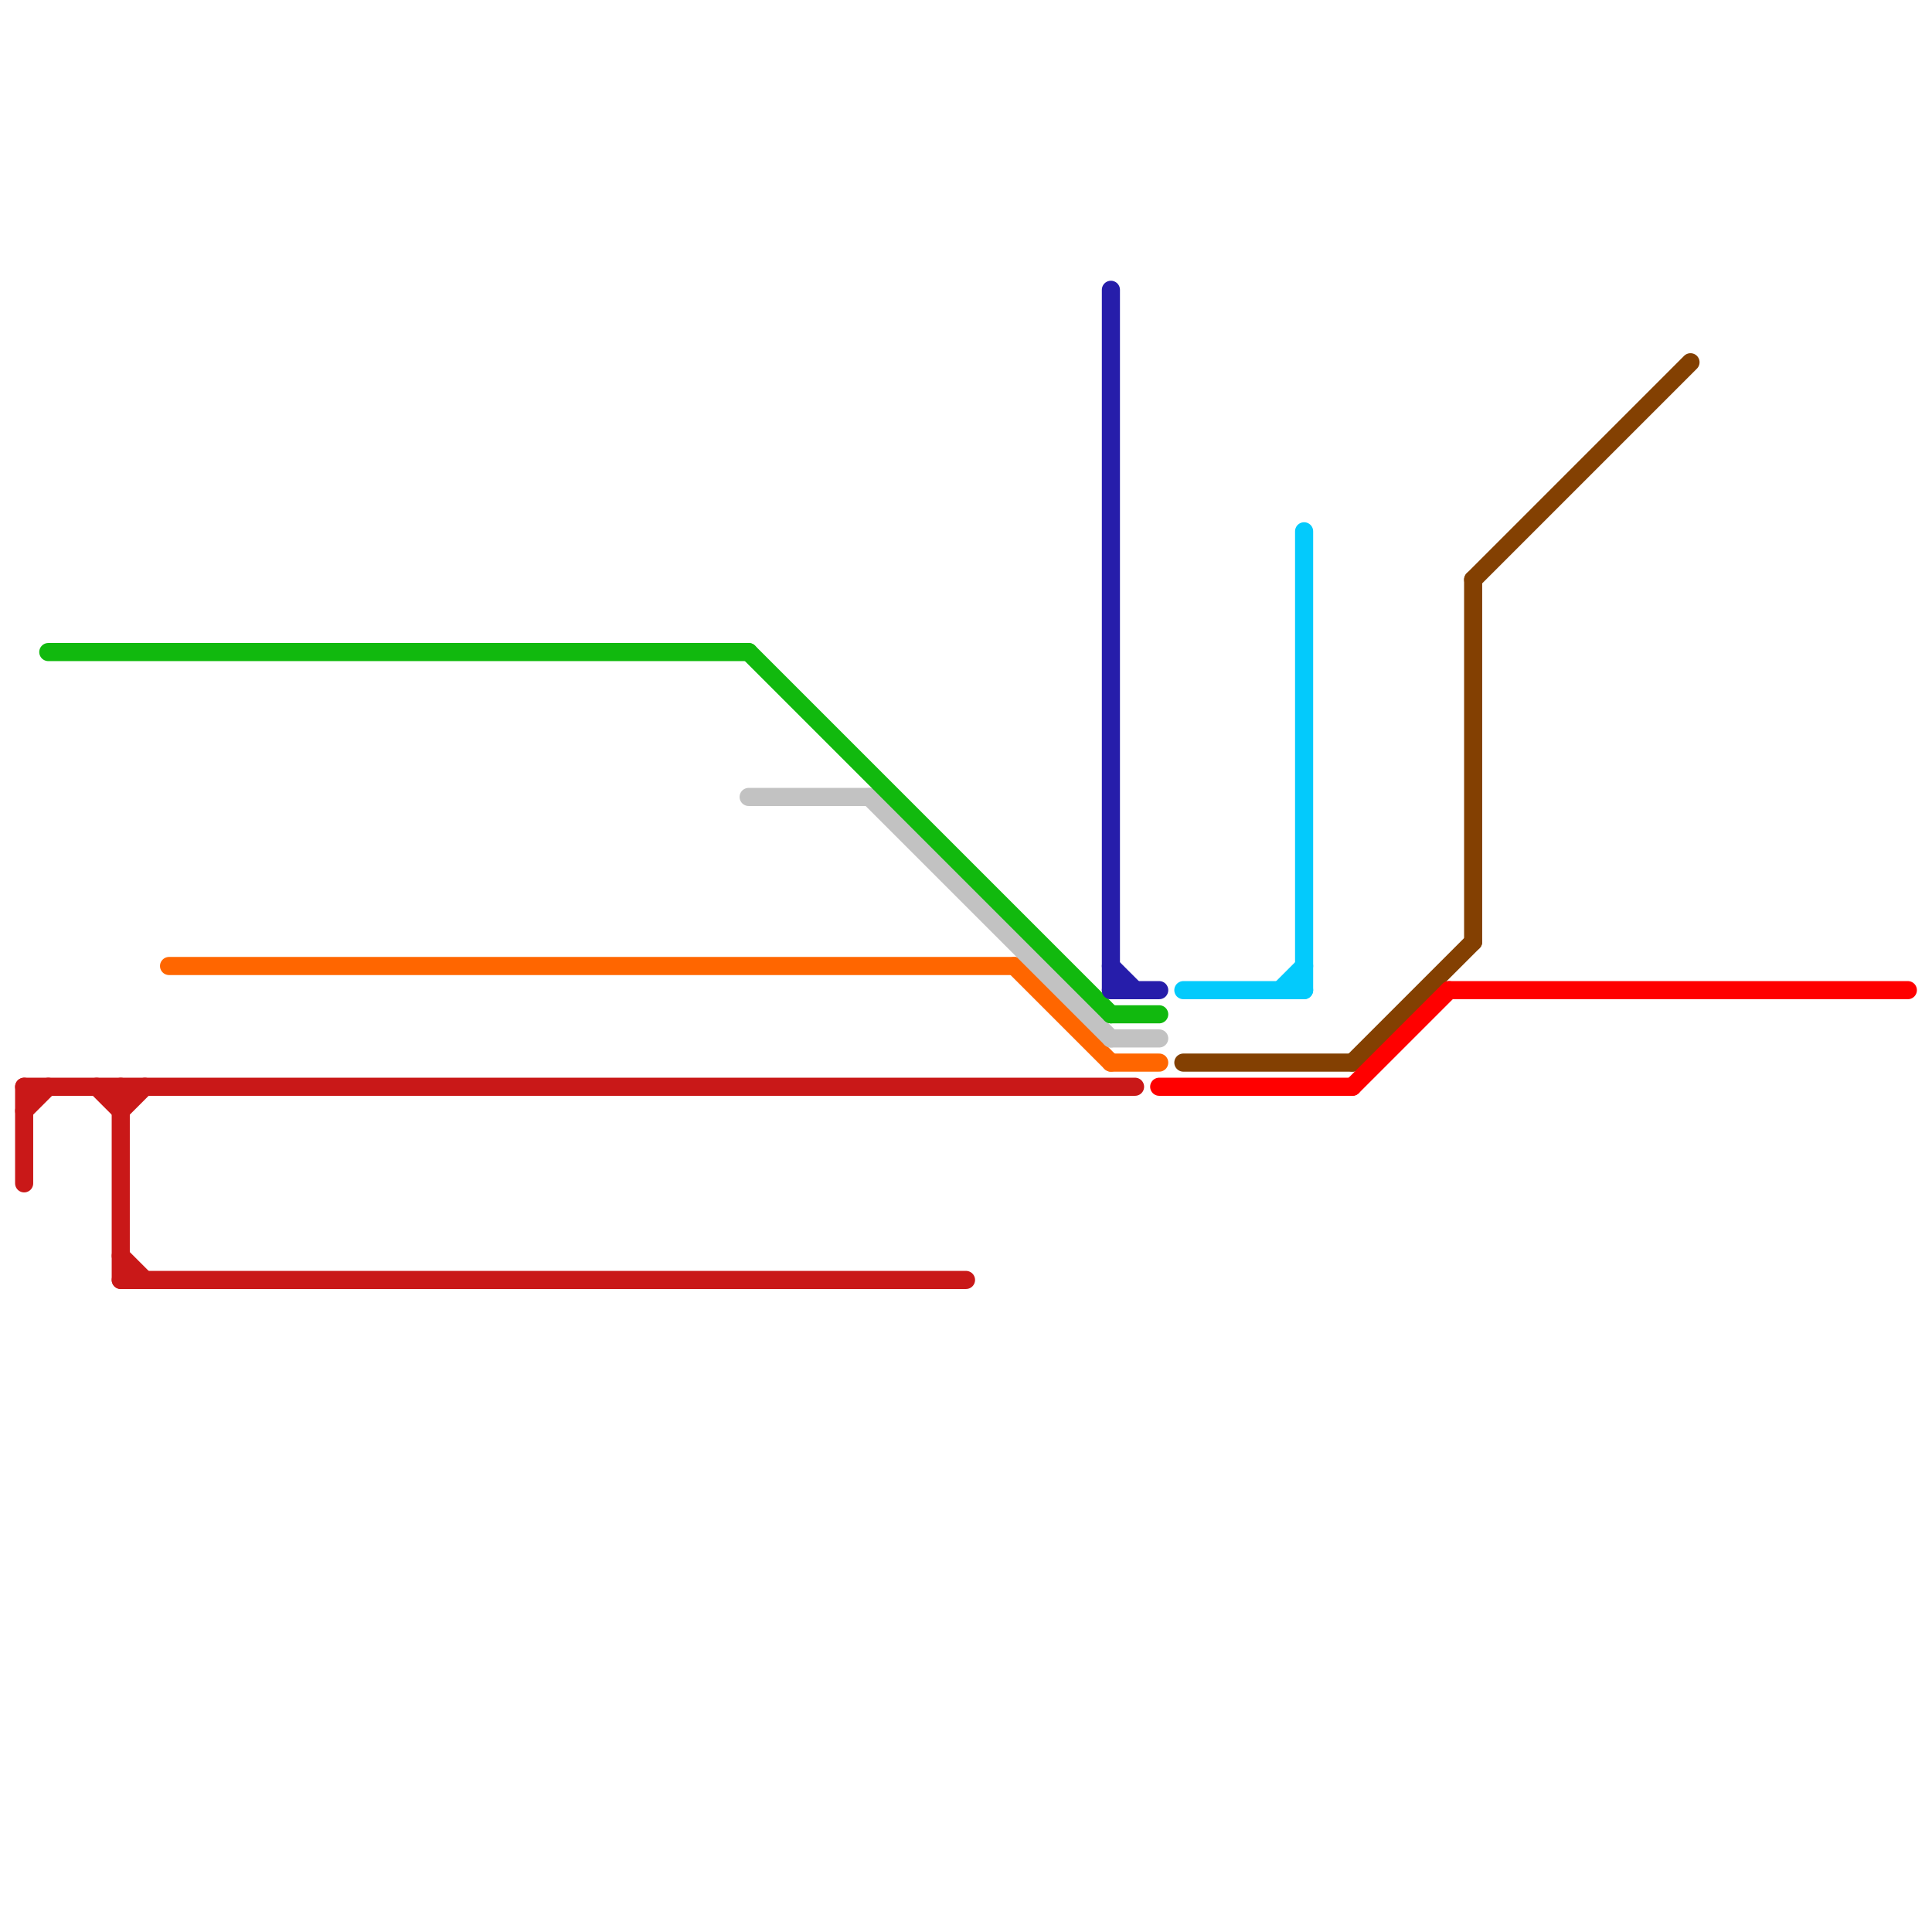 
<svg version="1.1" xmlns="http://www.w3.org/2000/svg" viewBox="0 0 80 80">
<style>text { font: 1px Helvetica; font-weight: 600; white-space: pre; dominant-baseline: central; } line { stroke-width: 0.75; fill: none; stroke-linecap: round; stroke-linejoin: round; } .c0 { stroke: #834002 } .c1 { stroke: #c91818 } .c2 { stroke: #ff6600 } .c3 { stroke: #c2c2c2 } .c4 { stroke: #11b90e } .c5 { stroke: #261daa } .c6 { stroke: #ff0000 } .c7 { stroke: #03cafc }</style><defs><g id="ct-xf"><circle r="0.5" fill="#fff" stroke="#000" stroke-width="0.2"/></g><g id="ct"><circle r="0.5" fill="#fff" stroke="#000" stroke-width="0.1"/></g></defs><line class="c0" x1="61" y1="24" x2="61" y2="39"/><line class="c0" x1="49" y1="44" x2="56" y2="44"/><line class="c0" x1="61" y1="24" x2="70" y2="15"/><line class="c0" x1="56" y1="44" x2="61" y2="39"/><line class="c1" x1="5" y1="52" x2="6" y2="53"/><line class="c1" x1="1" y1="45" x2="1" y2="49"/><line class="c1" x1="1" y1="45" x2="47" y2="45"/><line class="c1" x1="1" y1="46" x2="2" y2="45"/><line class="c1" x1="5" y1="46" x2="6" y2="45"/><line class="c1" x1="4" y1="45" x2="5" y2="46"/><line class="c1" x1="5" y1="45" x2="5" y2="53"/><line class="c1" x1="5" y1="53" x2="40" y2="53"/><line class="c2" x1="46" y1="44" x2="48" y2="44"/><line class="c2" x1="7" y1="40" x2="42" y2="40"/><line class="c2" x1="42" y1="40" x2="46" y2="44"/><line class="c3" x1="46" y1="43" x2="48" y2="43"/><line class="c3" x1="31" y1="33" x2="36" y2="33"/><line class="c3" x1="36" y1="33" x2="46" y2="43"/><line class="c4" x1="46" y1="42" x2="48" y2="42"/><line class="c4" x1="31" y1="27" x2="46" y2="42"/><line class="c4" x1="2" y1="27" x2="31" y2="27"/><line class="c5" x1="46" y1="41" x2="48" y2="41"/><line class="c5" x1="46" y1="12" x2="46" y2="41"/><line class="c5" x1="46" y1="40" x2="47" y2="41"/><line class="c6" x1="60" y1="41" x2="79" y2="41"/><line class="c6" x1="48" y1="45" x2="56" y2="45"/><line class="c6" x1="56" y1="45" x2="60" y2="41"/><line class="c7" x1="49" y1="41" x2="54" y2="41"/><line class="c7" x1="53" y1="41" x2="54" y2="40"/><line class="c7" x1="54" y1="22" x2="54" y2="41"/>
</svg>
